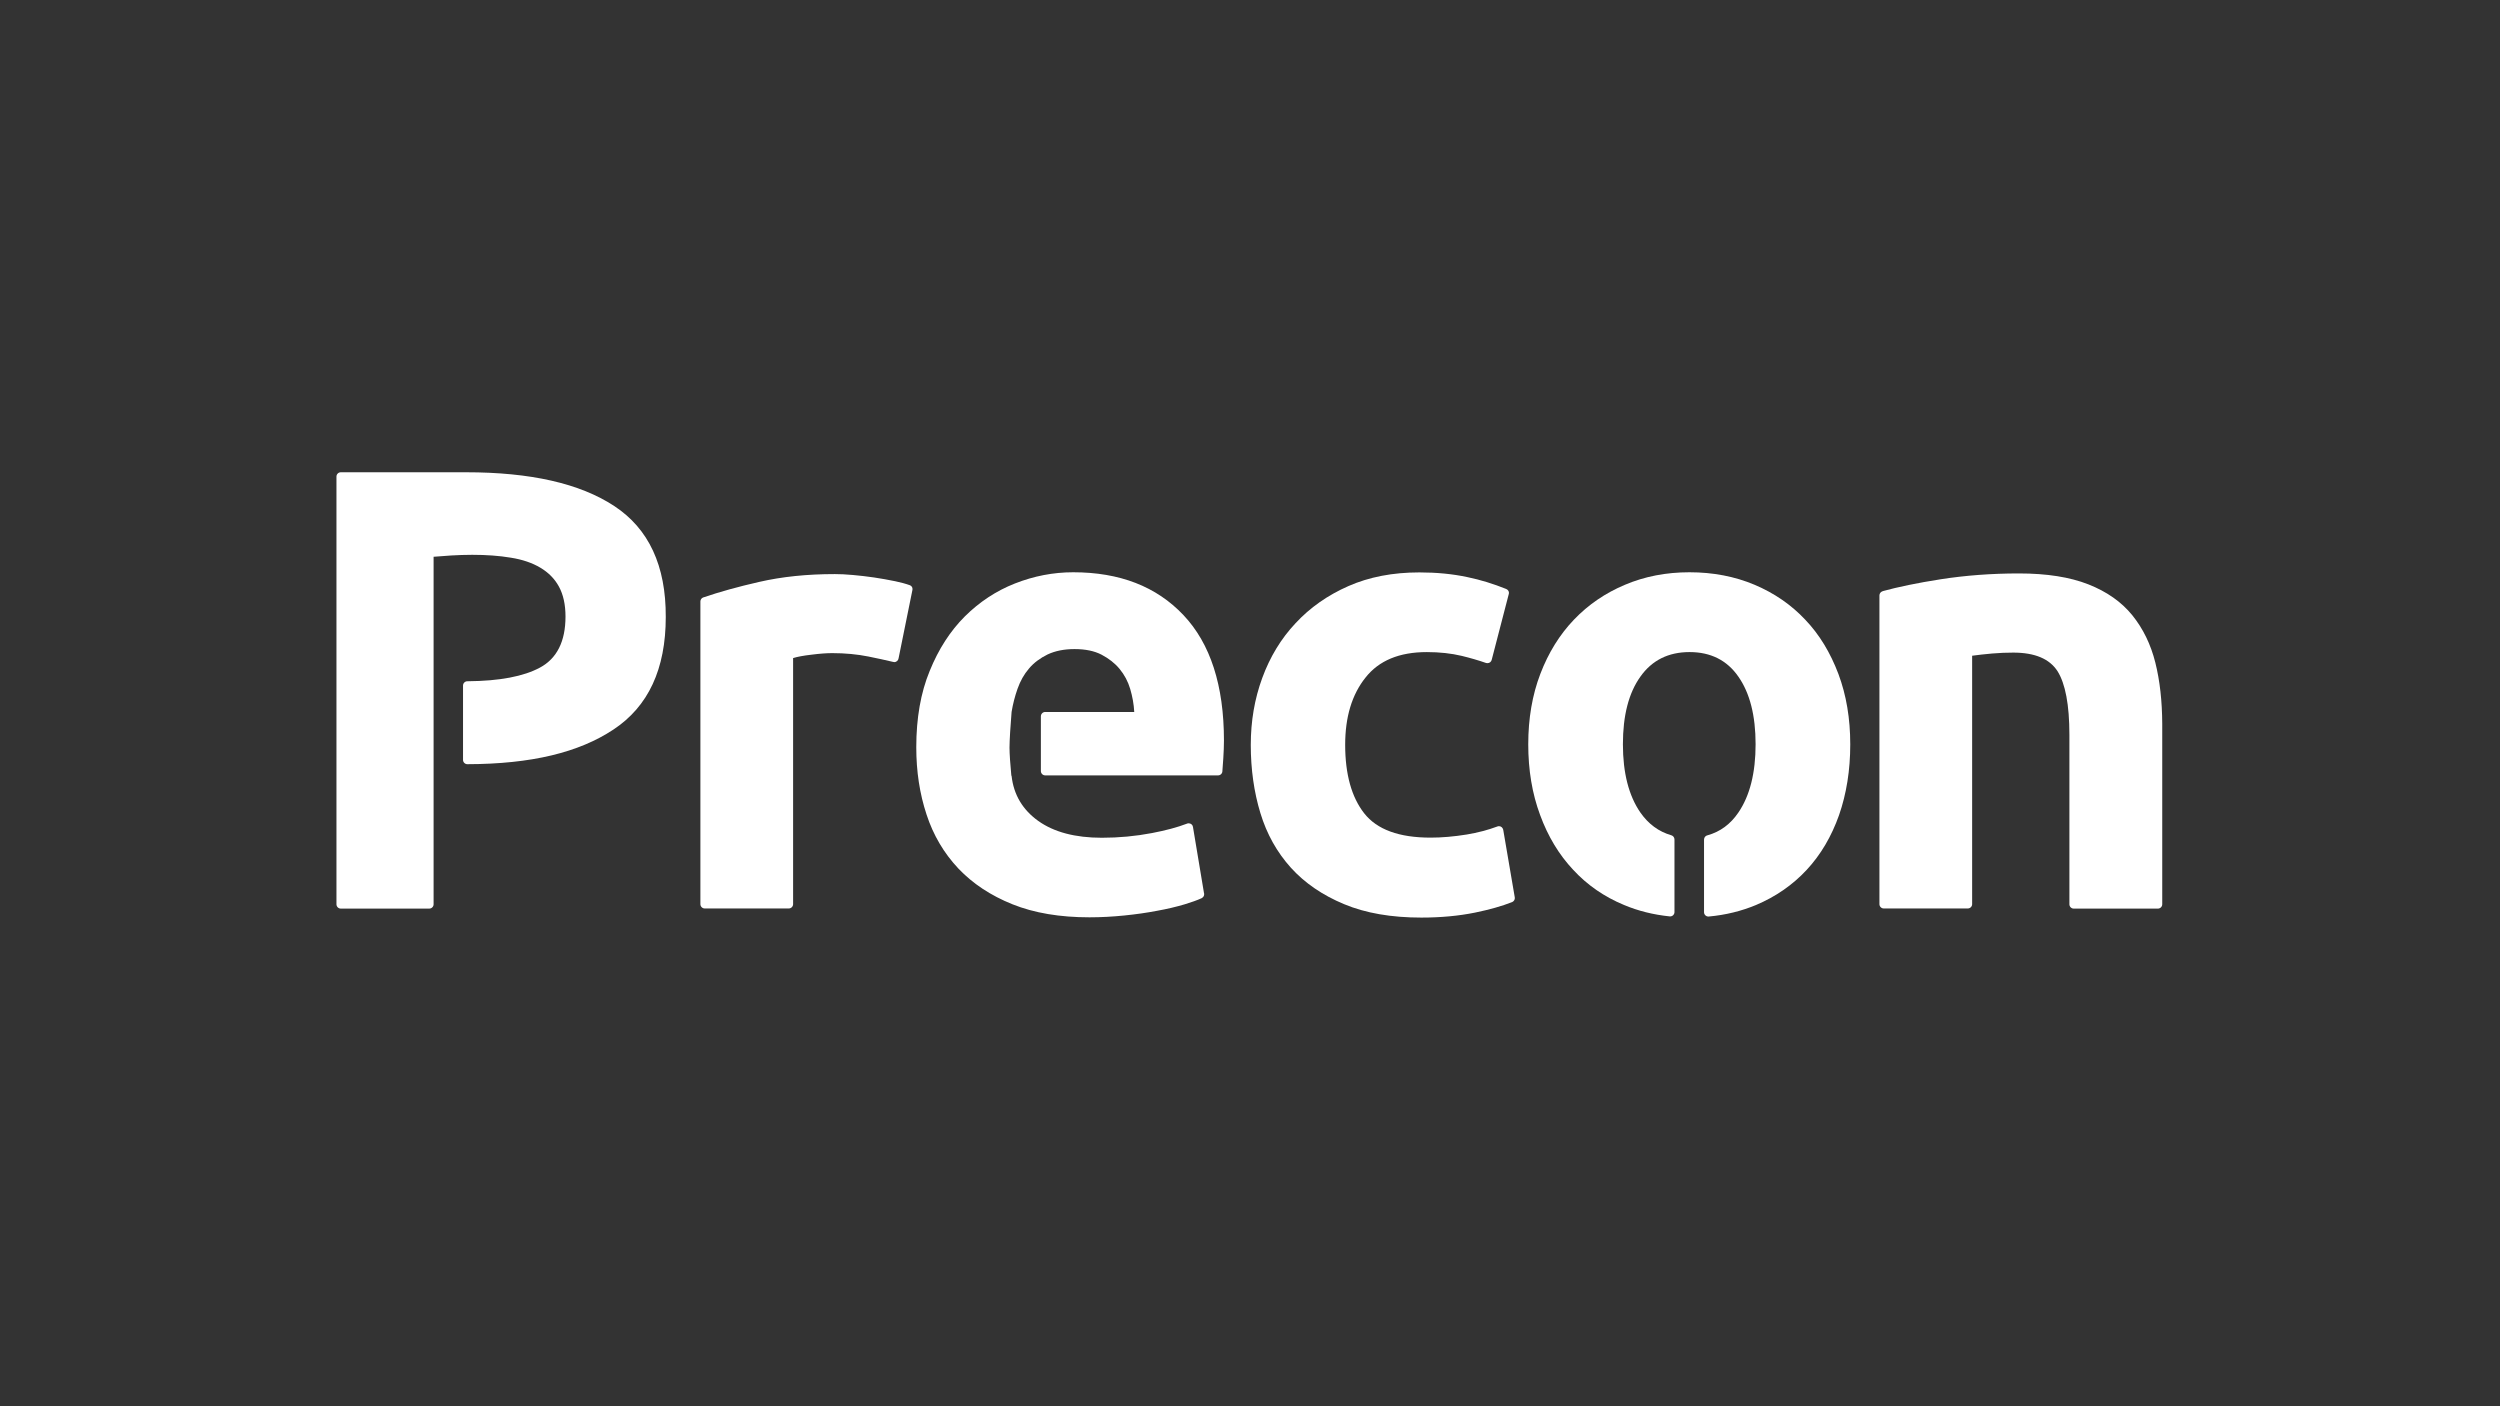 <?xml version="1.0" encoding="utf-8"?>
<!-- Generator: Adobe Illustrator 18.0.0, SVG Export Plug-In . SVG Version: 6.00 Build 0)  -->
<!DOCTYPE svg PUBLIC "-//W3C//DTD SVG 1.1//EN" "http://www.w3.org/Graphics/SVG/1.1/DTD/svg11.dtd">
<svg version="1.1" id="Layer_3" xmlns="http://www.w3.org/2000/svg" xmlns:xlink="http://www.w3.org/1999/xlink" x="0px" y="0px"
	 viewBox="0 0 1920 1080" enable-background="new 0 0 1920 1080" xml:space="preserve">
<rect x="0" y="0" width="1920" height="1080" fill="#333333" stroke="none"/>
<g>
	<path fill="#FFFFFF" d="M1154.5,637.4l-0.1-0.3v-0.1h0c-0.4-1.4-1.6-2.5-3.2-2.5c-0.5,0-1,0.1-1.4,0.3c-7.2,2.7-15,4.7-23.3,6.1
		c-9.9,1.6-19.2,2.4-27.8,2.4c-24.2,0-41.2-6.2-51-18.7c-9.7-12.4-14.6-30-14.6-52.6c0-21.4,5.2-38.6,15.6-51.6
		c10.3-13.1,26-19.6,47.1-19.6c9.9,0,18.8,1,26.8,2.9c6.6,1.6,13.1,3.5,18.8,5.5l0.1,0c0.3,0.1,0.6,0.1,0.9,0.1c1.7,0,3-1.2,3.3-2.8
		l13-50.1c0.1-0.3,0.2-0.7,0.2-1c0-1.4-0.9-2.6-2.2-3.1c-9.7-3.9-19.6-7-29.8-9.1c-11.2-2.4-23.5-3.6-36.8-3.6
		c-20.4,0-38.6,3.5-54.5,10.5c-15.9,7-29.5,16.5-40.6,28.5c-11.2,11.9-19.7,26-25.6,42.1c-5.9,16.1-8.8,33.2-8.8,51.4
		c0,18.8,2.5,36.3,7.4,52.4c4.9,16.1,12.7,30,23.4,41.9c10.7,11.8,24.3,21.1,40.9,28c16.5,6.9,36.3,10.3,59.3,10.3
		c15,0,28.7-1.3,41.1-3.8c11.2-2.3,20.8-5,28.6-8.1l0,0c1.2-0.5,2.1-1.7,2.1-3.1c0-0.3-0.1-0.5-0.1-0.8L1154.5,637.4z"/>
	<path fill="#FFFFFF" d="M698.9,449.5L698.9,449.5c-3.3-1.2-7.1-2.2-11.3-3.1c-5.4-1.1-10.9-2.1-16.3-2.9
		c-5.4-0.8-10.8-1.4-16.2-1.9c-5.4-0.5-10.1-0.7-13.9-0.7c-21.4,0-40.7,2-58.1,6c-16.3,3.7-30.6,7.7-42.9,11.9l-0.1,0
		c-1.3,0.5-2.2,1.7-2.2,3.1v232.5c0,1.8,1.5,3.3,3.3,3.3h64.6c1.8,0,3.3-1.5,3.3-3.3h0v-189c3.2-1,7.9-1.9,14.1-2.6
		c6.2-0.8,11.6-1.2,16-1.2c9.9,0,19.2,0.9,27.7,2.6c7,1.4,13.3,2.8,18.8,4.1c0.4,0.1,0.7,0.2,1.1,0.2c1.7,0,3.1-1.3,3.3-2.9
		l10.6-52.3c0.1-0.3,0.1-0.5,0.1-0.8C700.9,451.2,700.1,450,698.9,449.5"/>
	<path fill="#FFFFFF" d="M1655.3,508.9c-3.5-14-9.4-26.1-17.7-36.4c-8.3-10.2-19.5-18.1-33.7-23.7c-14.2-5.6-32-8.4-53.3-8.4
		c-21,0-41.1,1.5-60.3,4.5c-17.9,2.8-32.7,5.9-44.4,9.1l-0.1,0.1c-1.4,0.4-2.4,1.7-2.4,3.2v237.1c0,1.8,1.5,3.3,3.3,3.3h64.6
		c1.8,0,3.3-1.5,3.3-3.3l0-0.2V503.6c4.5-0.6,9.5-1.2,15.3-1.7c5.7-0.5,11.2-0.7,16.3-0.7c16.6,0,27.9,4.8,34,14.3
		c6,9.6,9.1,25.8,9.1,48.8v130.1l0,0.1c0,1.8,1.5,3.3,3.3,3.3h64.7c1.8,0,3.3-1.5,3.3-3.3V555.7
		C1660.5,538.5,1658.8,522.9,1655.3,508.9"/>
	<path fill="#FFFFFF" d="M471.7,388.6c-26.5-17.4-64.4-25.9-113.8-25.9h-96.2l0,0c-1.8,0-3.3,1.5-3.3,3.3v328.5
		c0,1.8,1.5,3.3,3.3,3.3h68c1.8,0,3.3-1.5,3.3-3.3v0v-95.4v-12.2v-63.6v-10.4v-85.3c3.8-0.3,8.4-0.6,13.6-1
		c5.3-0.3,10.6-0.5,16.1-0.5c10.8,0,20.7,0.7,29.6,2.2c8.9,1.4,16.5,4,22.7,7.7c6.2,3.7,11,8.5,14.3,14.6c3.3,6.1,5,13.7,5,22.9
		c0,19.1-6.6,32.2-19.6,39.2c-12.6,6.8-31,10.3-55.4,10.5l-0.4,0c-1.8,0-3.3,1.5-3.3,3.3v0.1l0,57c0,1.8,1.5,3.3,3.3,3.3
		c49.2-0.1,85.7-9,112.2-26.6c26.8-17.7,40.2-46.5,40.2-86.4C511.5,434.4,498.2,406,471.7,388.6"/>
	<path fill="#FFFFFF" d="M1386.4,475.9c-10.8-11.5-23.8-20.4-38.9-26.8c-15.2-6.4-31.9-9.6-50-9.6c-17.9,0-34.4,3.2-49.5,9.6
		c-15.2,6.4-28.2,15.3-39.2,26.8c-11,11.5-19.6,25.4-25.8,41.6c-6.2,16.2-9.3,34.3-9.3,54.1c0,19.8,3,37.9,9.1,54.3
		c6,16.4,14.5,30.5,25.4,42.1c10.8,11.7,23.8,20.7,39,27c10.9,4.6,22.6,7.5,35.2,8.8l0.1,0l0.2,0c1.8,0,3.3-1.5,3.3-3.3l0,0v-55.8
		l0,0c0-1.5-1-2.8-2.4-3.2l0,0c-9.7-2.8-17.6-8.6-23.8-17.5c-8.9-12.9-13.4-30.4-13.4-52.4c0-22,4.4-39.3,13.4-51.9
		c8.9-12.6,21.5-18.9,37.8-18.9c16.2,0,28.8,6.3,37.5,18.9c8.8,12.6,13.2,29.9,13.2,51.9c0,22-4.4,39.5-13.2,52.4
		c-6.1,9-14,14.8-23.7,17.5c-1.5,0.3-2.7,1.6-2.7,3.3h0v55.7v0.1c0,1.8,1.5,3.3,3.3,3.3l0.3,0h0c13.1-1.2,25.1-4.2,36.2-8.8
		c15.2-6.4,28.2-15.4,39-27c10.8-11.6,19.1-25.7,24.9-42.1c5.7-16.4,8.6-34.5,8.6-54.3c0-19.8-3-37.8-9.1-54.1
		C1405.7,501.2,1397.3,487.3,1386.4,475.9"/>
	<path fill="#FFFFFF" d="M824.2,439.5c-15.3,0-30.2,2.9-44.7,8.6c-14.5,5.7-27.3,14.2-38.5,25.3c-11.2,11.2-20.2,25.1-27,41.9
		c-6.9,16.7-10.3,36.3-10.3,58.6c0,18.5,2.6,35.7,7.9,51.7c5.2,15.9,13.4,29.7,24.4,41.4c11,11.6,24.9,20.8,41.6,27.5
		c16.7,6.7,36.4,10,59.1,10c8.9,0,17.9-0.5,26.8-1.4c8.9-0.9,17.3-2.1,25.1-3.6c7.8-1.4,14.9-3.1,21.3-5c5.2-1.6,9.5-3.1,13-4.7
		l0.1-0.1c1.1-0.6,1.8-1.6,1.8-2.9l0-0.5v0l-0.1-0.2l-8.5-51c-0.2-1.6-1.6-2.8-3.3-2.8c-0.5,0-1,0.1-1.4,0.3
		c-7.3,2.8-16.3,5.2-26.8,7.2c-12.6,2.4-25.4,3.6-38.5,3.6c-20.4,0-36.7-4.3-48.8-12.9c-12-8.6-18.9-20.1-20.5-34.6l-0.2-0.3
		c-0.8-8.3-1.4-16.8-1.4-21.4c0-5.7,0.8-17.6,1.6-27.4l0,0c1-6,2.5-12,4.6-17.9c2.1-5.9,5-11.1,8.8-15.5c3.8-4.5,8.6-8,14.3-10.8
		c5.8-2.7,12.6-4.1,20.6-4.1c8.3,0,15.2,1.4,20.8,4.3c5.5,2.9,10.2,6.5,13.9,11c3.7,4.5,6.4,9.6,8.1,15.3c1.7,5.8,2.8,11.7,3.1,17.7
		h-68.4l0,0c-1.8,0-3.3,1.5-3.3,3.3l0,0.2v41.9v0c0,1.8,1.5,3.3,3.3,3.3h132.8l0,0c1.8,0,3.3-1.5,3.3-3.3l0,0c0.2-3,0.5-6.2,0.7-9.8
		c0.3-4.9,0.5-9.5,0.5-13.6c0-42.4-10.4-74.5-31.1-96.4C888.1,450.4,859.9,439.5,824.2,439.5"/>
</g>
</svg>
